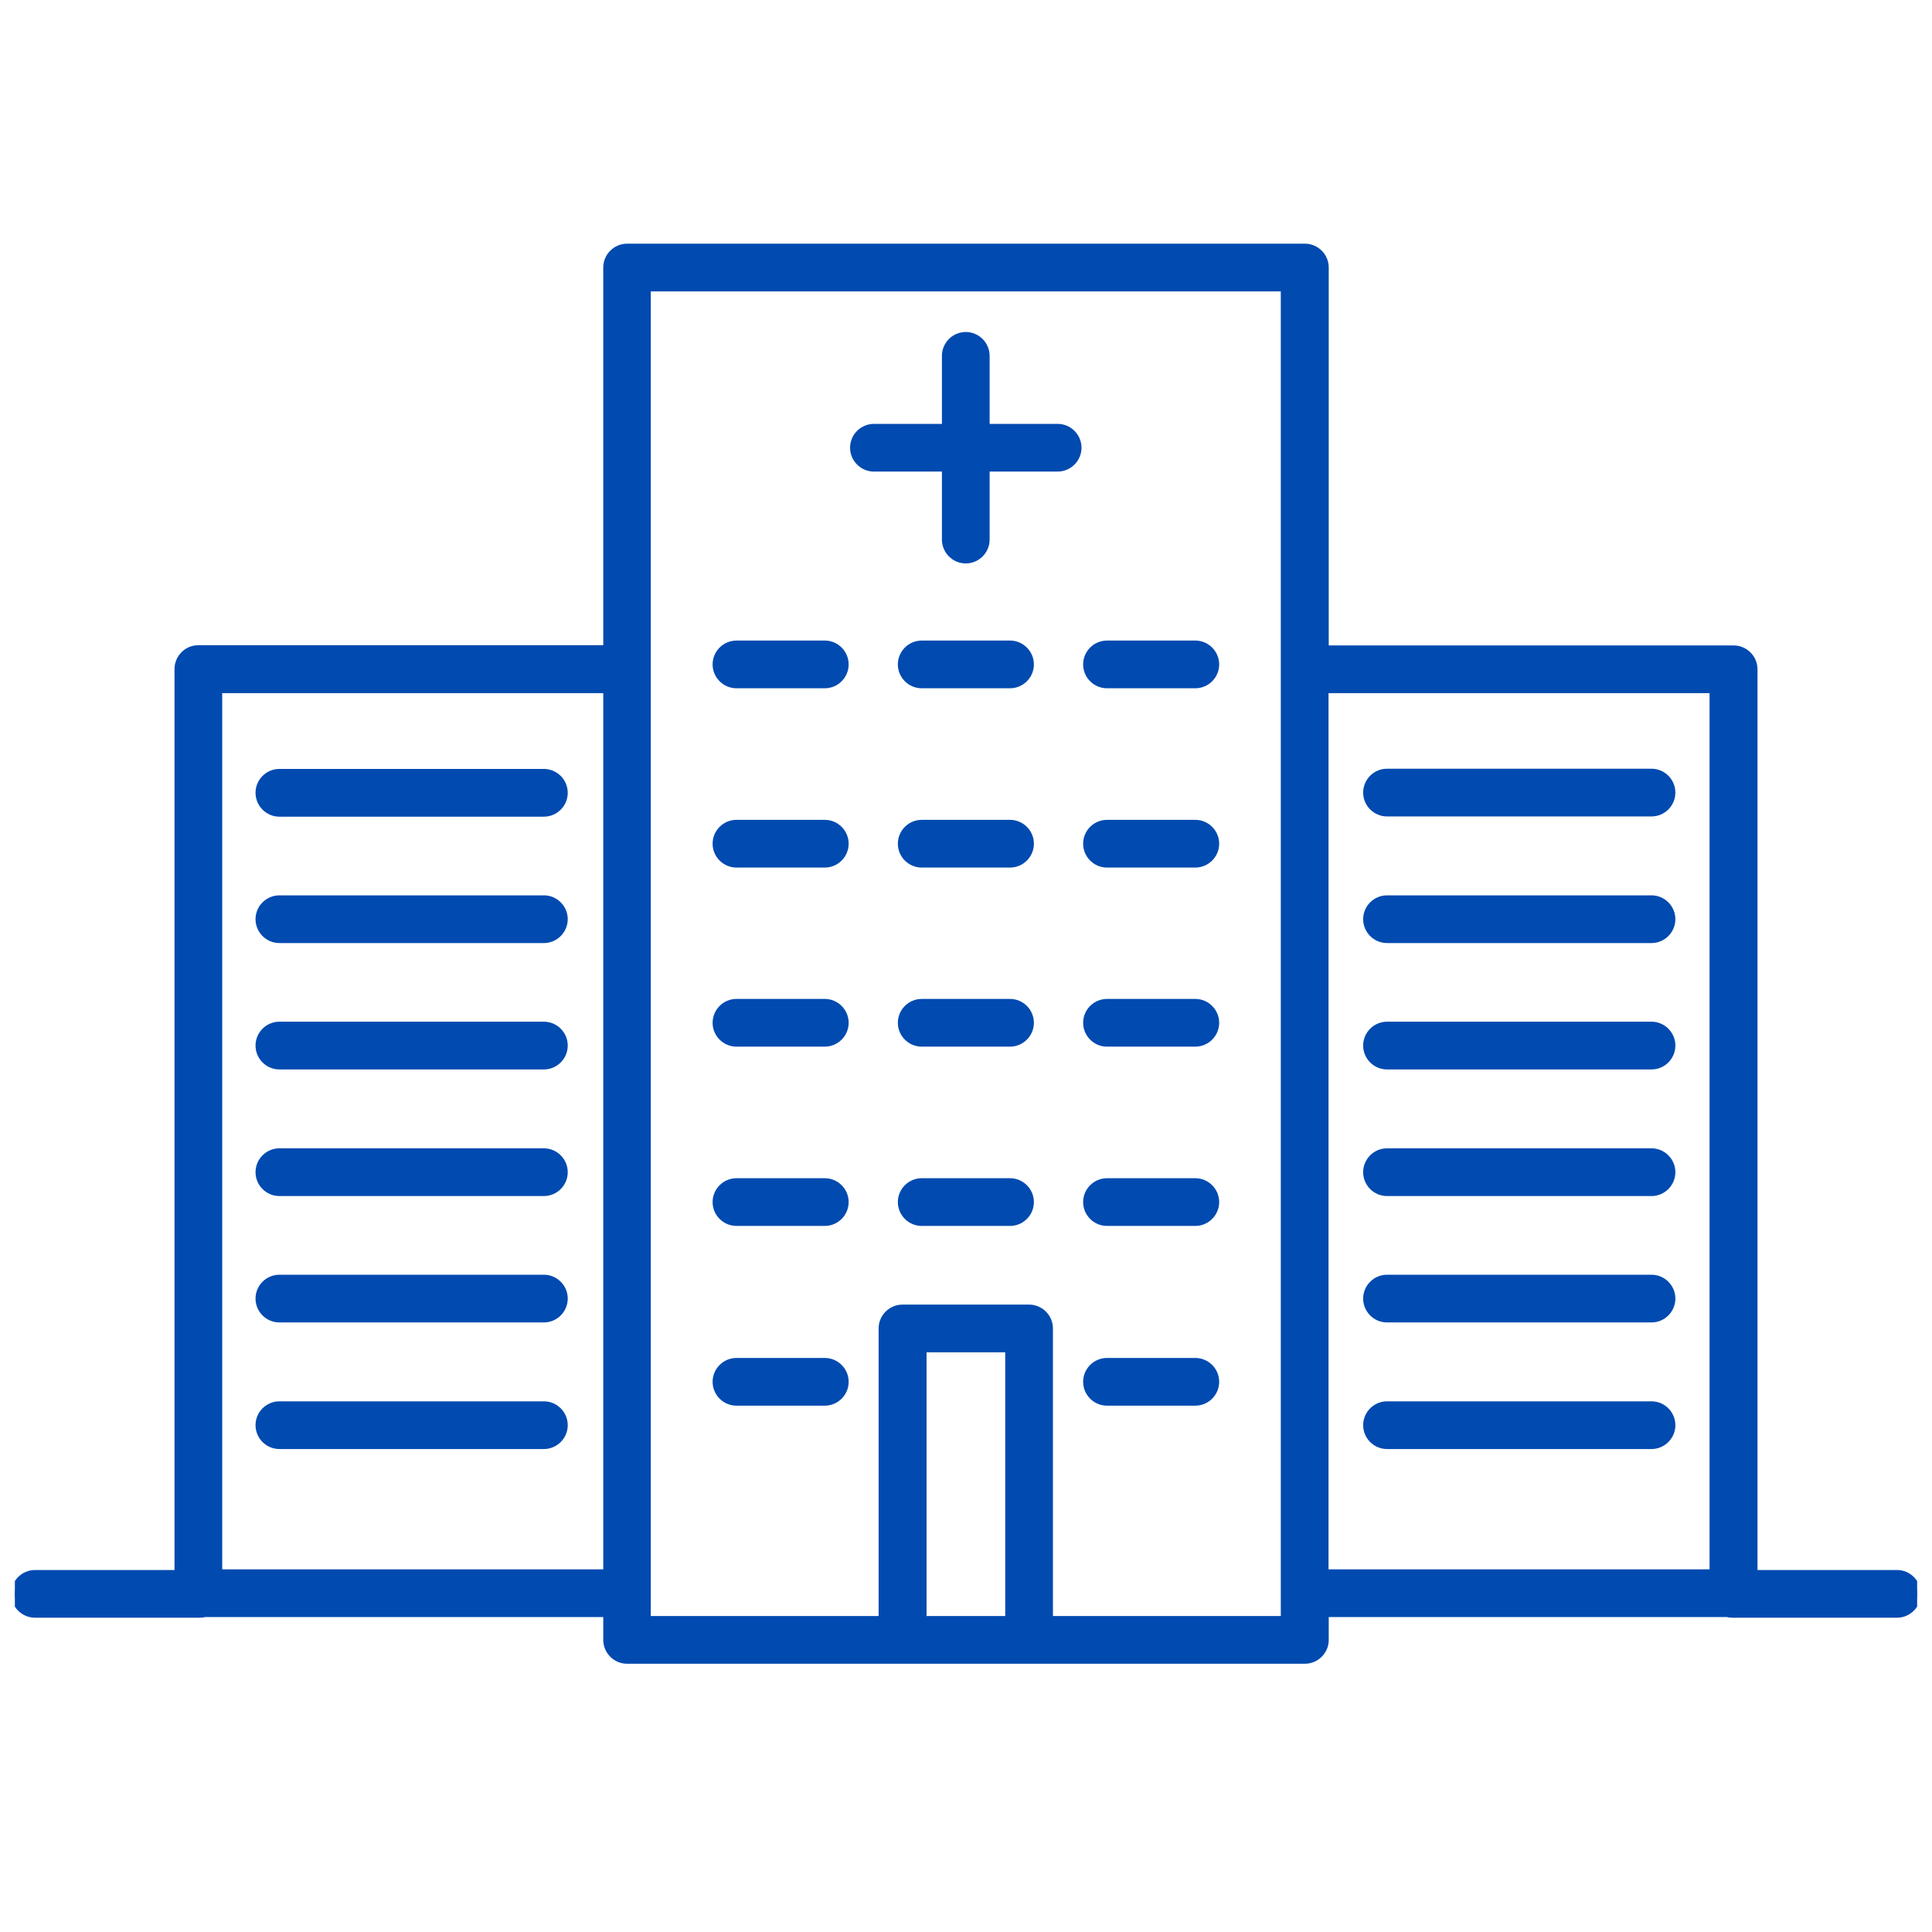 <svg width="65" height="65" viewBox="0 0 65 65" fill="none" xmlns="http://www.w3.org/2000/svg">
<g clip-path="url(#clip0_898_760)">
<path d="M55.564 25.988H46.664C46.292 25.988 45.987 26.293 45.987 26.666C45.987 27.038 46.292 27.343 46.664 27.343H55.564C55.936 27.343 56.241 27.038 56.241 26.666C56.241 26.293 55.936 25.988 55.564 25.988Z" fill="#004AB0" stroke="#004AB0" stroke-width="0.25"/>
<path d="M55.564 30.248H46.664C46.292 30.248 45.987 30.553 45.987 30.925C45.987 31.298 46.292 31.603 46.664 31.603H55.564C55.936 31.603 56.241 31.298 56.241 30.925C56.241 30.553 55.936 30.248 55.564 30.248Z" fill="#004AB0" stroke="#004AB0" stroke-width="0.25"/>
<path d="M55.564 34.499H46.664C46.292 34.499 45.987 34.805 45.987 35.177C45.987 35.55 46.292 35.855 46.664 35.855H55.564C55.936 35.855 56.241 35.55 56.241 35.177C56.241 34.805 55.936 34.499 55.564 34.499Z" fill="#004AB0" stroke="#004AB0" stroke-width="0.25"/>
<path d="M55.564 38.759H46.664C46.292 38.759 45.987 39.065 45.987 39.437C45.987 39.809 46.292 40.115 46.664 40.115H55.564C55.936 40.115 56.241 39.809 56.241 39.437C56.241 39.065 55.936 38.759 55.564 38.759Z" fill="#004AB0" stroke="#004AB0" stroke-width="0.25"/>
<path d="M55.564 43.012H46.664C46.292 43.012 45.987 43.317 45.987 43.689C45.987 44.062 46.292 44.367 46.664 44.367H55.564C55.936 44.367 56.241 44.062 56.241 43.689C56.241 43.317 55.936 43.012 55.564 43.012Z" fill="#004AB0" stroke="#004AB0" stroke-width="0.25"/>
<path d="M55.564 47.271H46.664C46.292 47.271 45.987 47.576 45.987 47.949C45.987 48.321 46.292 48.626 46.664 48.626H55.564C55.936 48.626 56.241 48.321 56.241 47.949C56.241 47.576 55.936 47.271 55.564 47.271Z" fill="#004AB0" stroke="#004AB0" stroke-width="0.25"/>
<path d="M9.399 27.351H18.299C18.671 27.351 18.976 27.045 18.976 26.673C18.976 26.3 18.671 25.995 18.299 25.995H9.399C9.027 25.995 8.722 26.3 8.722 26.673C8.722 27.045 9.027 27.351 9.399 27.351Z" fill="#004AB0" stroke="#004AB0" stroke-width="0.25"/>
<path d="M18.291 30.248H9.399C9.027 30.248 8.722 30.553 8.722 30.925C8.722 31.298 9.027 31.603 9.399 31.603H18.299C18.671 31.603 18.976 31.298 18.976 30.925C18.976 30.553 18.671 30.248 18.299 30.248H18.291Z" fill="#004AB0" stroke="#004AB0" stroke-width="0.25"/>
<path d="M18.291 34.499H9.399C9.027 34.499 8.722 34.805 8.722 35.177C8.722 35.55 9.027 35.855 9.399 35.855H18.299C18.671 35.855 18.976 35.55 18.976 35.177C18.976 34.805 18.671 34.499 18.299 34.499H18.291Z" fill="#004AB0" stroke="#004AB0" stroke-width="0.25"/>
<path d="M18.291 38.759H9.399C9.027 38.759 8.722 39.065 8.722 39.437C8.722 39.809 9.027 40.115 9.399 40.115H18.299C18.671 40.115 18.976 39.809 18.976 39.437C18.976 39.065 18.671 38.759 18.299 38.759H18.291Z" fill="#004AB0" stroke="#004AB0" stroke-width="0.25"/>
<path d="M18.291 43.012H9.399C9.027 43.012 8.722 43.317 8.722 43.689C8.722 44.062 9.027 44.367 9.399 44.367H18.299C18.671 44.367 18.976 44.062 18.976 43.689C18.976 43.317 18.671 43.012 18.299 43.012H18.291Z" fill="#004AB0" stroke="#004AB0" stroke-width="0.25"/>
<path d="M18.291 47.271H9.399C9.027 47.271 8.722 47.576 8.722 47.949C8.722 48.321 9.027 48.626 9.399 48.626H18.299C18.671 48.626 18.976 48.321 18.976 47.949C18.976 47.576 18.671 47.271 18.299 47.271H18.291Z" fill="#004AB0" stroke="#004AB0" stroke-width="0.25"/>
<path d="M33.982 21.676H31.01C30.638 21.676 30.332 21.981 30.332 22.354C30.332 22.726 30.638 23.031 31.01 23.031H33.982C34.354 23.031 34.659 22.726 34.659 22.354C34.659 21.981 34.354 21.676 33.982 21.676Z" fill="#004AB0" stroke="#004AB0" stroke-width="0.25"/>
<path d="M33.982 33.733H31.01C30.638 33.733 30.332 34.038 30.332 34.411C30.332 34.783 30.638 35.088 31.01 35.088H33.982C34.354 35.088 34.659 34.783 34.659 34.411C34.659 34.038 34.354 33.733 33.982 33.733Z" fill="#004AB0" stroke="#004AB0" stroke-width="0.25"/>
<path d="M33.982 27.708H31.01C30.638 27.708 30.332 28.013 30.332 28.386C30.332 28.758 30.638 29.063 31.01 29.063H33.982C34.354 29.063 34.659 28.758 34.659 28.386C34.659 28.013 34.354 27.708 33.982 27.708Z" fill="#004AB0" stroke="#004AB0" stroke-width="0.25"/>
<path d="M33.982 39.765H31.01C30.638 39.765 30.332 40.07 30.332 40.442C30.332 40.815 30.638 41.12 31.01 41.12H33.982C34.354 41.12 34.659 40.815 34.659 40.442C34.659 40.07 34.354 39.765 33.982 39.765Z" fill="#004AB0" stroke="#004AB0" stroke-width="0.25"/>
<path d="M24.778 23.031H27.749C28.122 23.031 28.427 22.726 28.427 22.354C28.427 21.981 28.122 21.676 27.749 21.676H24.778C24.405 21.676 24.1 21.981 24.1 22.354C24.1 22.726 24.405 23.031 24.778 23.031Z" fill="#004AB0" stroke="#004AB0" stroke-width="0.25"/>
<path d="M24.778 35.088H27.749C28.122 35.088 28.427 34.783 28.427 34.411C28.427 34.038 28.122 33.733 27.749 33.733H24.778C24.405 33.733 24.1 34.038 24.1 34.411C24.1 34.783 24.405 35.088 24.778 35.088Z" fill="#004AB0" stroke="#004AB0" stroke-width="0.25"/>
<path d="M24.778 29.063H27.749C28.122 29.063 28.427 28.758 28.427 28.386C28.427 28.013 28.122 27.708 27.749 27.708H24.778C24.405 27.708 24.1 28.013 24.1 28.386C24.1 28.758 24.405 29.063 24.778 29.063Z" fill="#004AB0" stroke="#004AB0" stroke-width="0.25"/>
<path d="M24.778 41.12H27.749C28.122 41.12 28.427 40.815 28.427 40.442C28.427 40.07 28.122 39.765 27.749 39.765H24.778C24.405 39.765 24.1 40.07 24.1 40.442C24.1 40.815 24.405 41.12 24.778 41.12Z" fill="#004AB0" stroke="#004AB0" stroke-width="0.25"/>
<path d="M24.778 47.167H27.749C28.122 47.167 28.427 46.862 28.427 46.489C28.427 46.117 28.122 45.812 27.749 45.812H24.778C24.405 45.812 24.1 46.117 24.1 46.489C24.1 46.862 24.405 47.167 24.778 47.167Z" fill="#004AB0" stroke="#004AB0" stroke-width="0.25"/>
<path d="M37.244 23.031H40.215C40.587 23.031 40.893 22.726 40.893 22.354C40.893 21.981 40.587 21.676 40.215 21.676H37.244C36.871 21.676 36.566 21.981 36.566 22.354C36.566 22.726 36.871 23.031 37.244 23.031Z" fill="#004AB0" stroke="#004AB0" stroke-width="0.25"/>
<path d="M37.244 35.088H40.215C40.587 35.088 40.893 34.783 40.893 34.411C40.893 34.038 40.587 33.733 40.215 33.733H37.244C36.871 33.733 36.566 34.038 36.566 34.411C36.566 34.783 36.871 35.088 37.244 35.088Z" fill="#004AB0" stroke="#004AB0" stroke-width="0.25"/>
<path d="M37.244 29.063H40.215C40.587 29.063 40.893 28.758 40.893 28.386C40.893 28.013 40.587 27.708 40.215 27.708H37.244C36.871 27.708 36.566 28.013 36.566 28.386C36.566 28.758 36.871 29.063 37.244 29.063Z" fill="#004AB0" stroke="#004AB0" stroke-width="0.25"/>
<path d="M37.244 41.12H40.215C40.587 41.12 40.893 40.815 40.893 40.442C40.893 40.07 40.587 39.765 40.215 39.765H37.244C36.871 39.765 36.566 40.07 36.566 40.442C36.566 40.815 36.871 41.12 37.244 41.12Z" fill="#004AB0" stroke="#004AB0" stroke-width="0.25"/>
<path d="M37.244 47.167H40.215C40.587 47.167 40.893 46.862 40.893 46.489C40.893 46.117 40.587 45.812 40.215 45.812H37.244C36.871 45.812 36.566 46.117 36.566 46.489C36.566 46.862 36.871 47.167 37.244 47.167Z" fill="#004AB0" stroke="#004AB0" stroke-width="0.25"/>
<path d="M29.402 15.741H31.815V18.154C31.815 18.526 32.12 18.831 32.493 18.831C32.865 18.831 33.17 18.526 33.17 18.154V15.741H35.583C35.956 15.741 36.261 15.435 36.261 15.063C36.261 14.691 35.956 14.386 35.583 14.386H33.17V11.973C33.17 11.6 32.865 11.295 32.493 11.295C32.12 11.295 31.815 11.6 31.815 11.973V14.386H29.402C29.03 14.386 28.725 14.691 28.725 15.063C28.725 15.435 29.03 15.741 29.402 15.741Z" fill="#004AB0" stroke="#004AB0" stroke-width="0.25"/>
<path d="M63.815 52.946H59.004V22.517C59.004 22.145 58.699 21.84 58.326 21.84H44.579V9.001C44.579 8.629 44.274 8.323 43.901 8.323H21.099C20.726 8.323 20.421 8.629 20.421 9.001V21.832H6.674C6.301 21.832 5.996 22.137 5.996 22.51V52.946H1.178C0.805 52.946 0.5 53.251 0.5 53.624C0.5 53.996 0.805 54.301 1.178 54.301H6.726C6.785 54.301 6.837 54.294 6.89 54.279H20.421V55.173C20.421 55.545 20.726 55.85 21.099 55.85H43.901C44.274 55.85 44.579 55.545 44.579 55.173V54.279H58.11C58.163 54.294 58.222 54.301 58.274 54.301H63.822C64.195 54.301 64.5 53.996 64.5 53.624C64.5 53.251 64.195 52.946 63.822 52.946H63.815ZM7.351 52.924V23.195H20.421V52.924H7.351ZM31.048 54.495V45.372H33.945V54.495H31.048ZM43.216 54.495H35.3V44.695C35.3 44.322 34.995 44.017 34.622 44.017H30.363C29.99 44.017 29.685 44.322 29.685 44.695V54.495H21.769V9.679H43.216V54.487V54.495ZM44.572 23.195H57.641V52.924H44.572V23.195Z" fill="#004AB0" stroke="#004AB0" stroke-width="0.25"/>
</g>
<defs>
<clipPath id="clip0_898_760">
<rect width="64" height="64" fill="white" transform="translate(0.5 0.087)"/>
</clipPath>
</defs>
</svg>
